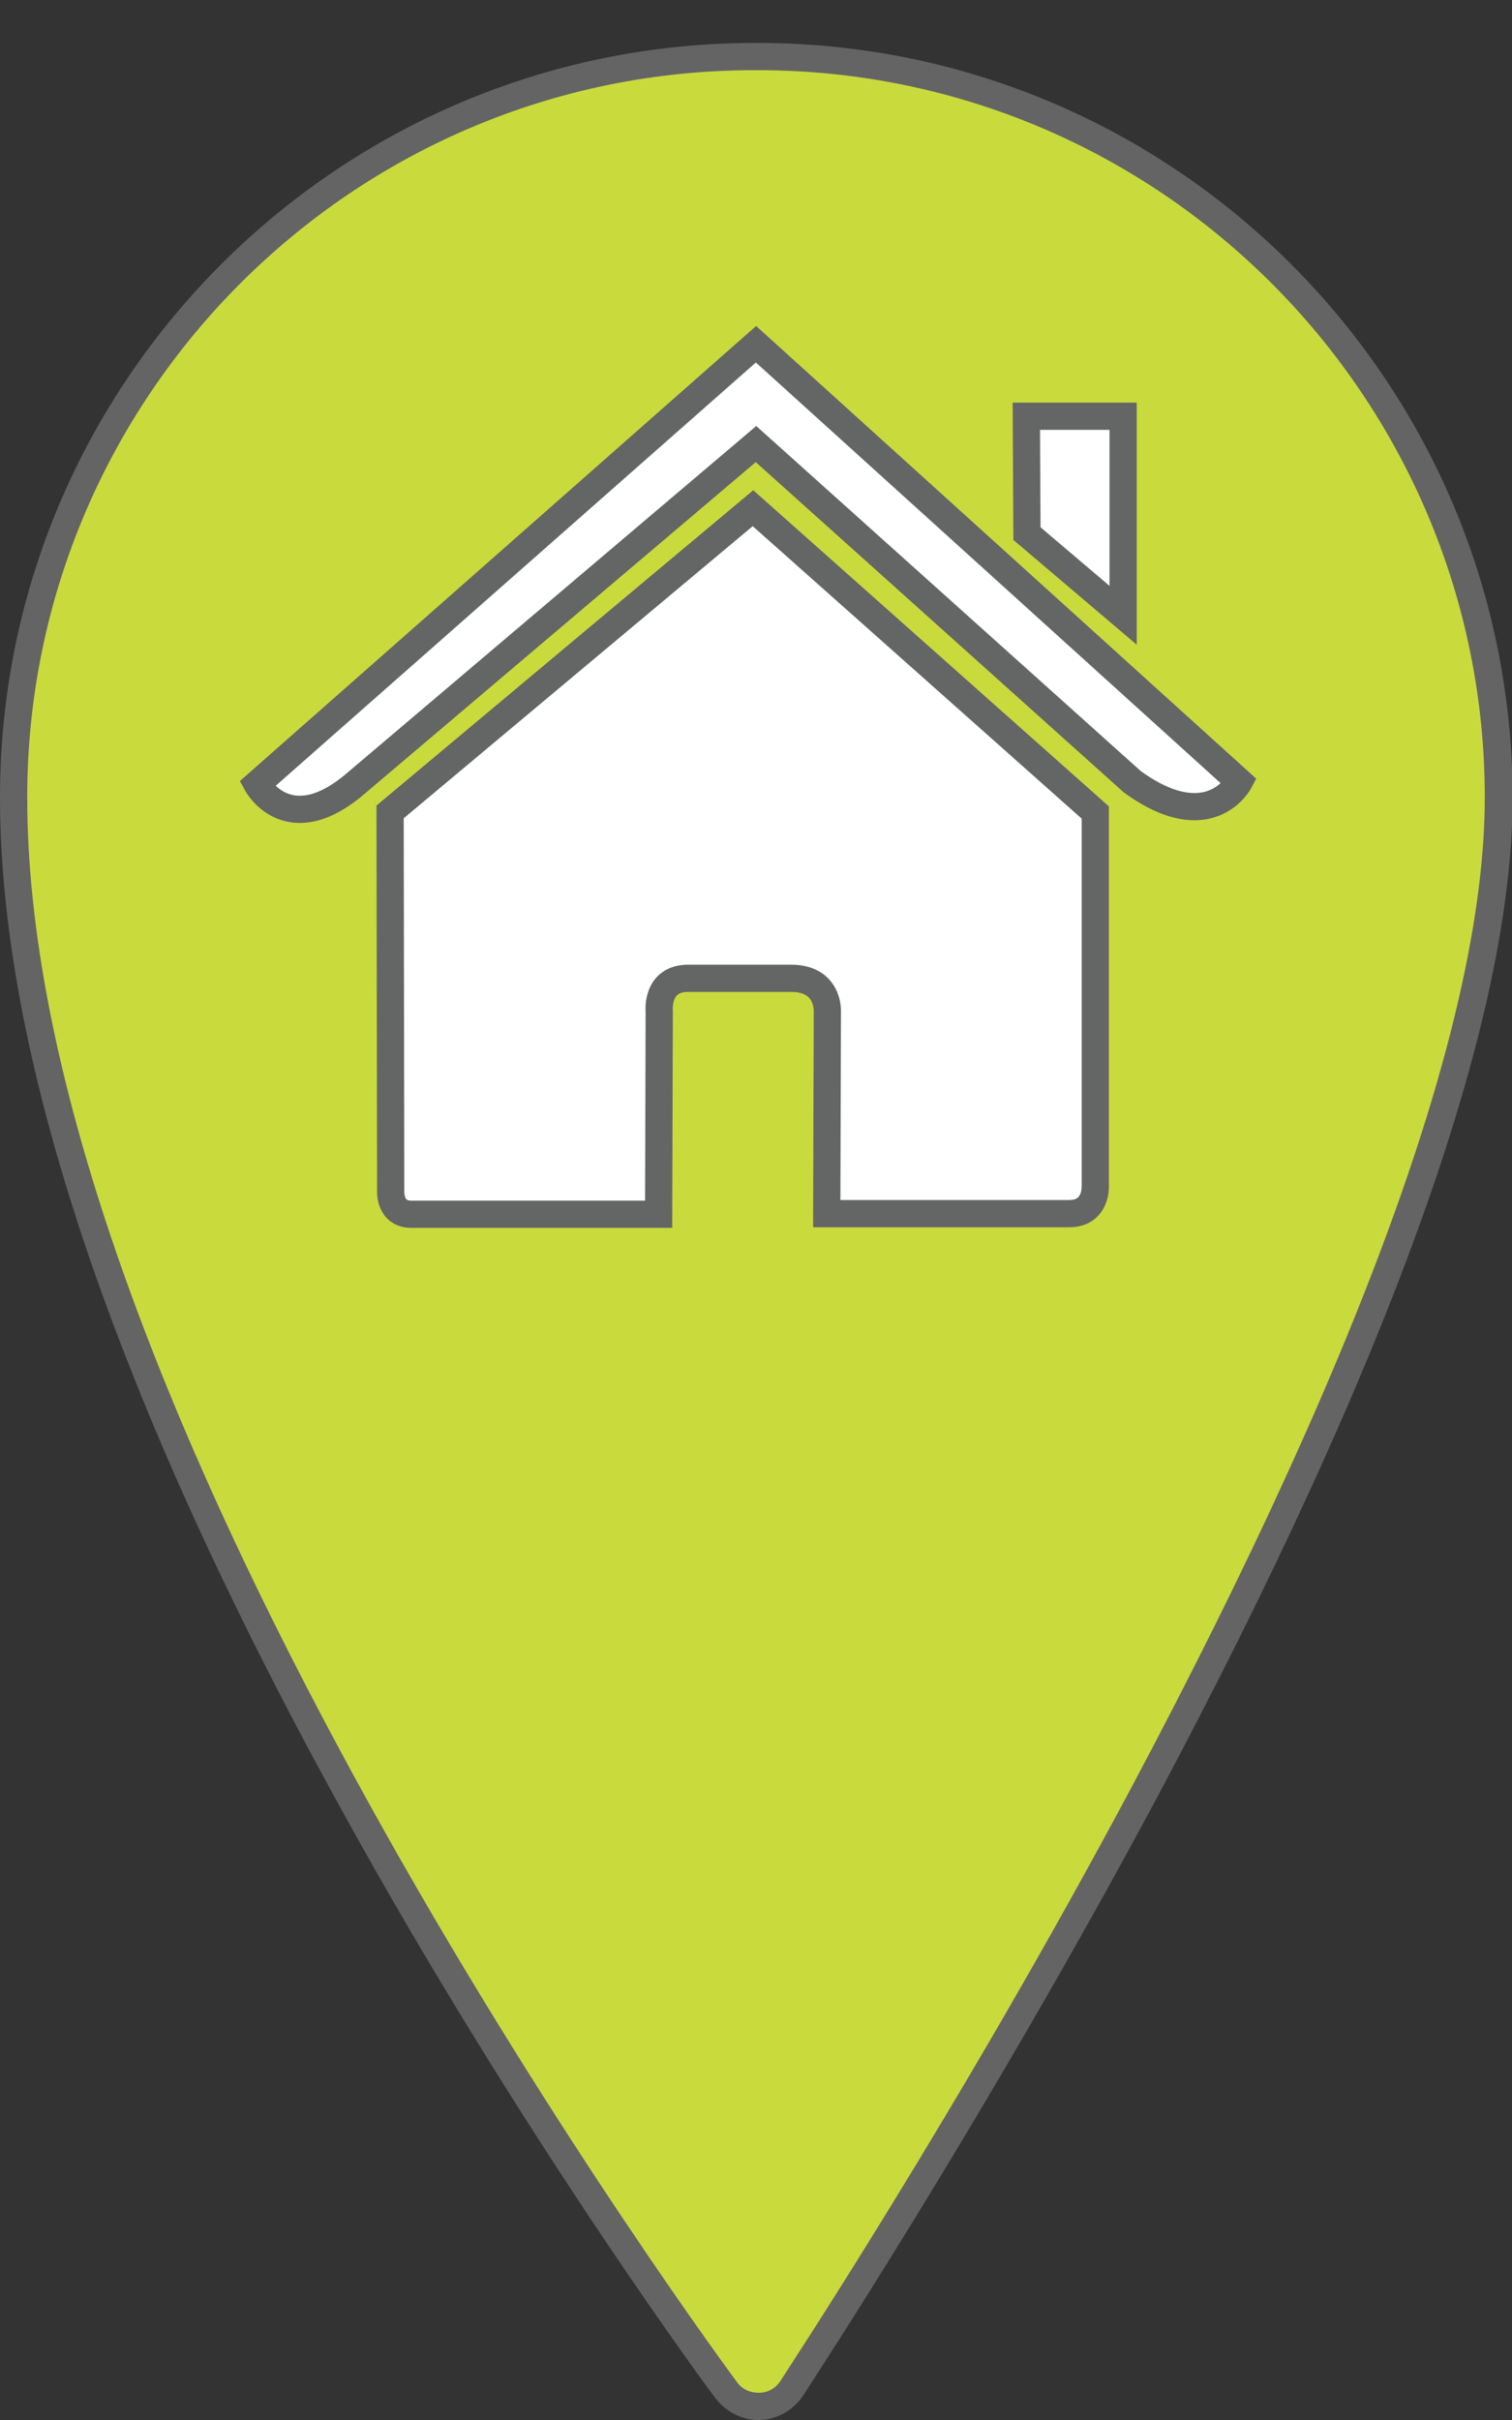 <?xml version="1.0" encoding="utf-8"?>
<!-- Generator: Adobe Illustrator 19.0.0, SVG Export Plug-In . SVG Version: 6.00 Build 0)  -->
<svg version="1.1" id="Layer_1" xmlns="http://www.w3.org/2000/svg" xmlns:xlink="http://www.w3.org/1999/xlink" x="0px" y="0px"
	 viewBox="-180 197 250 400" style="enable-background:new -180 197 250 400;" xml:space="preserve">
<rect x="-180" y="197" width="250" height="400" fill="#333333" stroke="none"/>
<style type="text/css">
	.st0{fill:#C9DA3D;}
	.st1{fill:#646464;}
	.st2{fill:#FFFFFF;stroke:#646565;stroke-width:4.5;stroke-miterlimit:10;}
</style>
<g>
	<g>
		<path class="st0" d="M-54.7,594.7c-2.1,0-4-1-5.3-2.7c-0.3-0.4-29.9-40.4-58.7-91.8c-39.2-70-59.1-127.7-59.1-171.5
			c0.1-67.4,55-122.4,122.5-122.4h0.5c67.5,0,122.5,54.9,122.5,122.4c0,36.3-19.8,91.7-58.7,164.6c-28.4,53.1-57,96.6-58.2,98.4
			c-1.2,1.8-3.2,2.9-5.3,2.9L-54.7,594.7z"/>
		<path class="st1" d="M-54.7,208.6c66.3,0,120.2,53.9,120.2,120.2c0,35.9-19.7,90.9-58.4,163.6c-28.7,53.8-57.9,97.8-58.1,98.2
			c-0.8,1.2-2.1,1.9-3.5,1.9h-0.1c-1.4,0-2.7-0.6-3.5-1.7c-0.3-0.4-29.6-39.9-58.6-91.6c-39-69.6-58.8-127-58.8-170.4
			c0-66.3,53.9-120.2,120.2-120.2L-54.7,208.6 M-54.7,204.1h-0.5C-124,204.1-180,260-180,328.8c0,44.2,20,102.3,59.4,172.6
			c28.9,51.6,58.6,91.7,58.9,92c1.7,2.2,4.3,3.6,7.1,3.6c0.1,0,0.2,0,0.3,0c2.8-0.1,5.4-1.6,7-3.9c1.2-1.9,30-45.6,58.4-98.6
			c39.1-73.3,59-129,59-165.7C70,260,14.1,204.1-54.7,204.1L-54.7,204.1z"/>
	</g>
</g>
<g>
	<path class="st2" d="M-115.4,394.1c0,0-0.1,3.6,3.4,3.6c4.4,0,40.9,0,40.9,0l0.1-33.5c0,0-0.6-5.5,4.8-5.5h17c6.3,0,6,5.5,6,5.5
		l-0.1,33.4c0,0,34.6,0,40.1,0c4.5,0,4.3-4.5,4.3-4.5v-61.8L-55.5,281l-60,50.2L-115.4,394.1L-115.4,394.1z"/>
	<path class="st2" d="M-137.5,326.6c0,0,5.1,9.4,16.2,0l66.3-56.2l62.2,55.8c12.8,9.3,17.7,0,17.7,0L-55,253.9L-137.5,326.6z"/>
	<polygon class="st2" points="5.7,265.8 -10.3,265.8 -10.2,285.2 5.7,298.7 	"/>
</g>
</svg>
